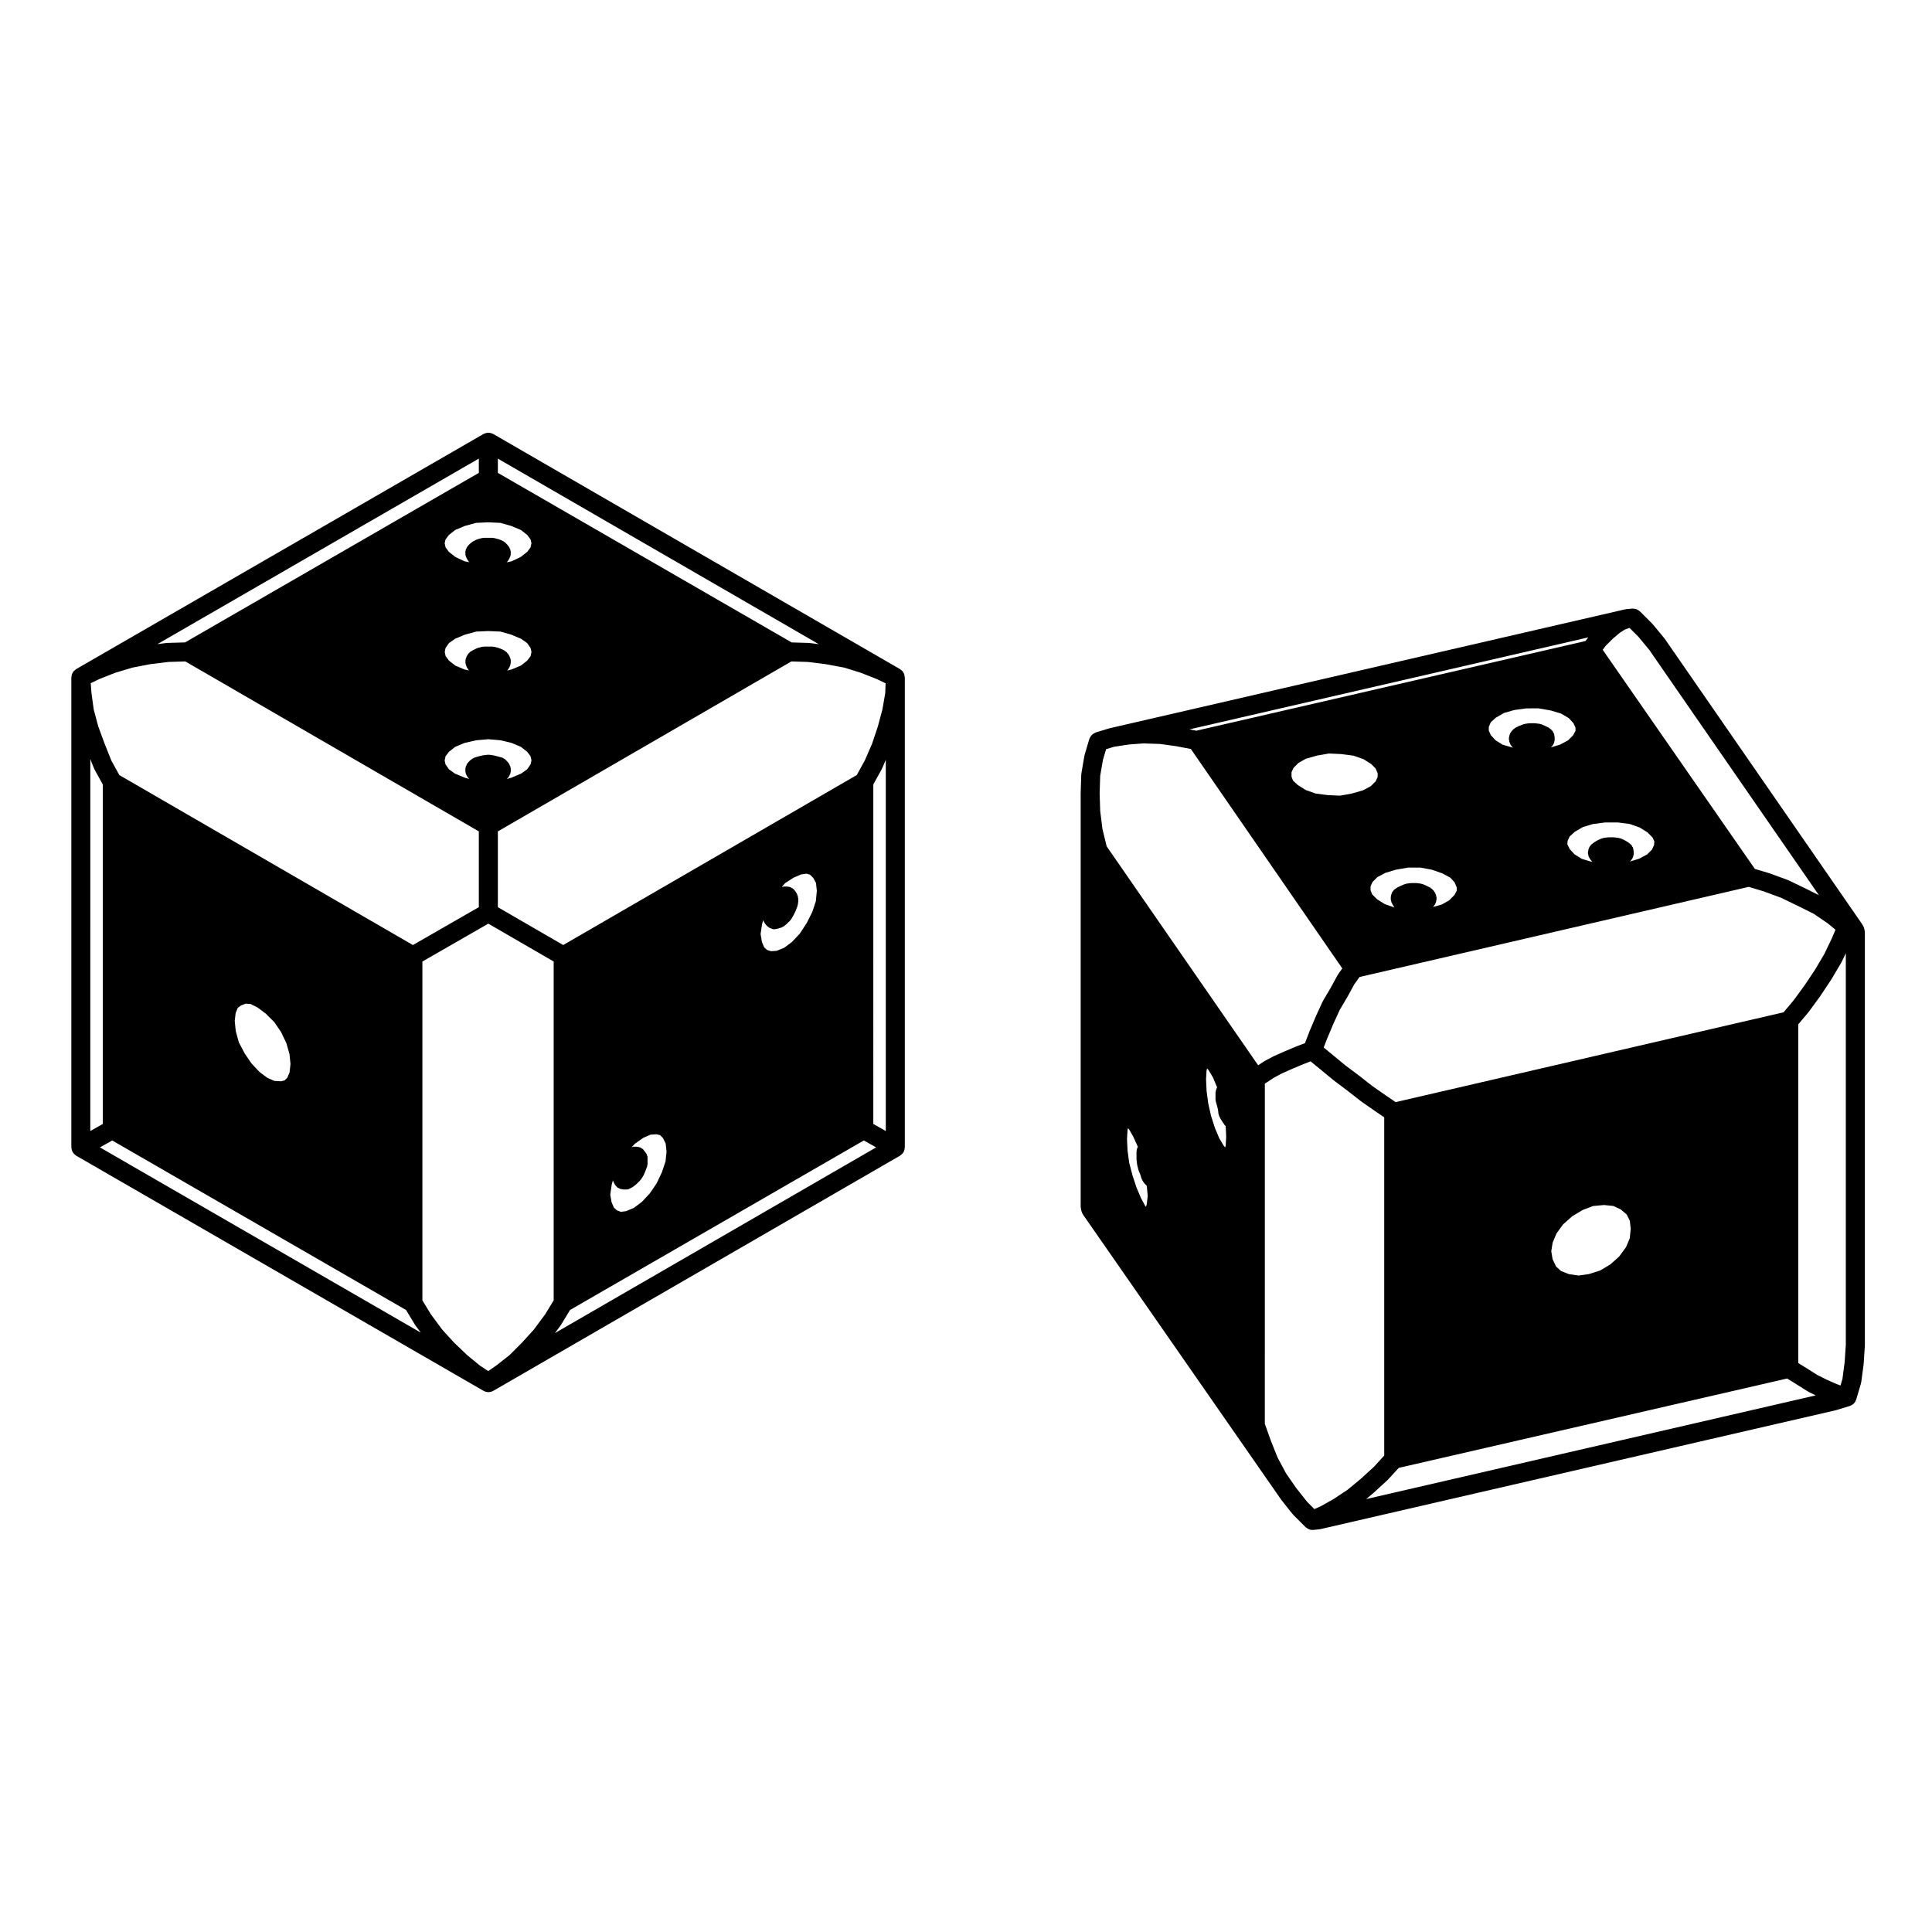 <?xml version="1.0" encoding="UTF-8"?>
<!-- The Best Svg Icon site in the world: iconSvg.co, Visit us! https://iconsvg.co -->
<svg fill="#000000" width="800px" height="800px" version="1.1" viewBox="144 144 512 512" xmlns="http://www.w3.org/2000/svg">
 <g>
  <path d="m638.09 390.34c-0.039-0.168-0.059-0.328-0.125-0.484-0.012-0.023-0.012-0.051-0.02-0.074l-0.312-0.629c-0.012-0.023-0.035-0.039-0.051-0.059-0.031-0.055-0.059-0.105-0.098-0.156-0.02-0.031-0.02-0.066-0.039-0.09l-52.27-75.57c-0.023-0.031-0.059-0.047-0.086-0.082-0.02-0.023-0.023-0.066-0.051-0.09l-2.992-3.621c-0.023-0.031-0.059-0.047-0.09-0.074-0.031-0.031-0.039-0.074-0.07-0.105l-3.305-3.305c-0.031-0.031-0.07-0.039-0.102-0.066-0.109-0.102-0.246-0.168-0.371-0.246-0.16-0.102-0.316-0.207-0.5-0.266-0.09-0.031-0.18-0.031-0.277-0.055-0.223-0.051-0.441-0.09-0.672-0.082-0.047 0-0.074-0.016-0.117-0.012l-1.57 0.156c-0.055 0.004-0.105 0.039-0.152 0.047-0.059 0.012-0.105-0.004-0.16 0.004l-136.5 31.488c-0.031 0.004-0.051 0.031-0.082 0.035s-0.059 0-0.09 0.004l-3.621 1.102c-0.086 0.023-0.141 0.086-0.223 0.121-0.156 0.066-0.301 0.141-0.441 0.238-0.133 0.098-0.258 0.191-0.367 0.309-0.109 0.109-0.203 0.227-0.293 0.359-0.102 0.145-0.176 0.293-0.246 0.453-0.031 0.082-0.09 0.137-0.109 0.215l-1.258 4.254c-0.016 0.051-0.004 0.102-0.016 0.152-0.012 0.051-0.047 0.086-0.051 0.137l-0.781 4.57c-0.016 0.066 0.012 0.125 0 0.195 0 0.055-0.035 0.102-0.039 0.152l-0.156 4.883c0 0.012 0.012 0.023 0.012 0.035 0 0.016-0.012 0.031-0.012 0.047v109.58c0 0.07 0.035 0.125 0.039 0.191 0.012 0.105 0.012 0.207 0.031 0.312 0.012 0.039 0 0.074 0.012 0.105l0.133 0.535v0.004l0.023 0.09c0.004 0.031 0.035 0.039 0.047 0.07 0.074 0.266 0.16 0.523 0.328 0.754l52.426 75.414c0.012 0.02 0.039 0.031 0.051 0.051 0.02 0.023 0.02 0.055 0.039 0.082l2.992 3.777c0.031 0.039 0.082 0.051 0.105 0.086 0.039 0.047 0.051 0.098 0.09 0.133l3.305 3.305c0.016 0.016 0.039 0.02 0.051 0.035 0.09 0.086 0.195 0.137 0.297 0.211 0.082 0.055 0.152 0.102 0.238 0.141 0.031 0.02 0.059 0.047 0.098 0.059 0.066 0.035 0.109 0.086 0.176 0.105 0.293 0.109 0.598 0.18 0.934 0.18h0.004c0.086 0 0.16-0.004 0.246-0.012l1.57-0.156c0.031-0.004 0.055-0.023 0.086-0.031 0.082-0.012 0.156-0.004 0.23-0.023l136.5-31.488c0.023-0.004 0.039-0.023 0.066-0.031 0.035-0.012 0.07-0.004 0.105-0.016l3.621-1.102c0.023-0.004 0.035-0.023 0.055-0.031 0.227-0.074 0.422-0.191 0.613-0.324 0.039-0.023 0.082-0.039 0.117-0.07 0.023-0.02 0.066-0.031 0.09-0.051 0.02-0.02 0.031-0.039 0.051-0.059 0.211-0.18 0.387-0.402 0.527-0.648 0.055-0.105 0.082-0.223 0.121-0.328 0.012-0.023 0.016-0.051 0.023-0.074 0.016-0.047 0.066-0.066 0.082-0.105l1.258-4.254c0.02-0.066 0.004-0.125 0.016-0.188 0.02-0.07 0.059-0.125 0.07-0.195l0.629-4.727c0-0.031-0.012-0.055-0.012-0.082 0.004-0.035 0.02-0.059 0.023-0.09l0.312-4.727c0.004-0.031-0.016-0.059-0.016-0.09 0.004-0.023 0.02-0.051 0.02-0.082v-109.58c0-0.023-0.016-0.051-0.016-0.074-0.012-0.145-0.066-0.309-0.105-0.473zm-147.72 151.62-2.852-3.606-0.188-0.266-2.519-3.637-2.231-4.172-1.82-4.555-1.566-4.41 0.004-90.176 0.418-0.227c0.047-0.023 0.066-0.07 0.105-0.098 0.023-0.016 0.055-0.004 0.086-0.023l1.777-1.184 2.191-1.164 2.746-1.219 2.891-1.219 1.918-0.73 2.332 1.91c0 0.004 0.004 0.004 0.012 0.004l3.602 2.977c0.02 0.02 0.039 0.02 0.059 0.035 0.012 0.016 0.02 0.031 0.035 0.047l3.754 2.816 3.602 2.82c0.016 0.012 0.035 0.004 0.051 0.016 0.031 0.02 0.039 0.051 0.07 0.07l3.621 2.519c0 0.004 0.004 0.004 0.012 0.004 0 0.004 0.004 0.004 0.012 0.012l2.344 1.598v89.637l-2.734 2.988-3.481 3.18-3.465 2.863-3.613 2.41-3.43 1.941-1.785 0.805zm125.59-160.06 4.418 2.133h0.004l4.258 2.125 3.719 2.527 2.066 1.707-0.973 2.297-1.98 4.117-2.426 4.109-2.762 4.141-2.91 3.984-2.711 3.231-102.8 23.805-2.527-1.723h-0.004l-3.594-2.5-3.531-2.769c-0.012-0.004-0.02-0.004-0.031-0.016-0.004 0-0.012-0.012-0.016-0.02l-3.734-2.797-3.57-2.953v-0.004l-0.012-0.004-2.051-1.684 0.922-2.383 1.672-3.969 1.672-3.648 1.984-3.356c0.012-0.016 0.012-0.031 0.016-0.051 0.012-0.012 0.02-0.016 0.031-0.023l1.809-3.32 1.395-1.941 103.14-23.887 4.019 1.211zm-56.148 99.77-2.121-0.828-1.336-1.23-0.906-1.926-0.348-2.086 0.363-2.277 1.027-2.449 1.723-2.383 2.445-2.172 2.754-1.652 2.777-1.059 2.883-0.266 2.473 0.25 1.988 0.938 1.551 1.324 0.832 1.668 0.238 2.125-0.25 2.504-0.996 2.371-1.855 2.519-2.312 2.047-2.695 1.613-2.984 0.945-2.734 0.387zm12.895-119.72 3.184 0.414 2.648 0.934 2.031 1.27 1.367 1.367 0.484 1.047-0.074 0.941-0.562 1.23-1.305 1.301-2.121 1.125-2.414 0.727 0.324-0.324c0.035-0.035 0.023-0.09 0.055-0.125 0.059-0.074 0.137-0.109 0.18-0.203l0.312-0.629c0.047-0.098 0-0.195 0.02-0.293 0.023-0.102 0.109-0.168 0.109-0.273v-0.785c0-0.047-0.047-0.074-0.051-0.117-0.004-0.047 0.035-0.086 0.023-0.125l-0.156-0.785c-0.023-0.125-0.141-0.191-0.211-0.301-0.074-0.152-0.102-0.324-0.238-0.434l-0.77-0.648c-0.023-0.02-0.059-0.004-0.09-0.023-0.023-0.02-0.023-0.055-0.051-0.07l-0.785-0.473c-0.031-0.016-0.059 0-0.09-0.012s-0.035-0.055-0.066-0.066l-1.102-0.473c-0.066-0.023-0.121 0.012-0.18 0-0.059-0.016-0.098-0.082-0.156-0.09l-1.258-0.156c-0.031-0.004-0.051 0.023-0.082 0.02s-0.051-0.031-0.082-0.031h-1.258c-0.031 0-0.051 0.031-0.082 0.031s-0.051-0.023-0.082-0.02l-1.258 0.156c-0.066 0.004-0.102 0.07-0.156 0.09-0.059 0.016-0.117-0.023-0.18 0l-1.102 0.473c-0.031 0.012-0.035 0.051-0.066 0.066s-0.059-0.004-0.09 0.012l-0.785 0.473c-0.023 0.016-0.023 0.051-0.051 0.07-0.031 0.016-0.066 0.004-0.09 0.023l-0.785 0.629c-0.098 0.074-0.098 0.195-0.156 0.289-0.07 0.09-0.18 0.121-0.227 0.23l-0.312 0.785c-0.031 0.082 0.02 0.156 0.004 0.242-0.016 0.086-0.098 0.137-0.098 0.227v0.629c0 0.105 0.09 0.172 0.109 0.273 0.02 0.102-0.023 0.195 0.02 0.293l0.312 0.629c0.023 0.051 0.086 0.074 0.109 0.121 0.02 0.031 0.004 0.07 0.031 0.102l0.57 0.711-0.105-0.016-2.684-0.805-1.934-1.211-1.266-1.375-0.629-1.266 0.07-0.902 0.539-1.176 1.32-1.211 2.188-1.285 2.672-0.801 3.246-0.422 3.309 0.004zm-21-30.23 3.254 0.562 2.715 0.816 2.086 1.23 1.211 1.32 0.551 1.188v0.855l-0.629 1.164-1.359 1.359-2.121 1.125-2.414 0.727 0.324-0.324c0.035-0.035 0.023-0.09 0.055-0.125 0.059-0.074 0.137-0.109 0.18-0.203l0.312-0.629c0.047-0.098 0-0.195 0.02-0.293 0.023-0.102 0.109-0.168 0.109-0.273v-0.785c0-0.047-0.047-0.074-0.051-0.117-0.004-0.047 0.035-0.086 0.023-0.125l-0.156-0.785c-0.023-0.121-0.141-0.18-0.195-0.289-0.059-0.117-0.051-0.258-0.145-0.359l-0.629-0.629c-0.055-0.055-0.133-0.039-0.191-0.082-0.059-0.047-0.07-0.121-0.137-0.156l-0.945-0.473c-0.012-0.004-0.02 0-0.035 0-0.016-0.004-0.016-0.02-0.031-0.031l-1.102-0.473c-0.066-0.023-0.121 0.012-0.18 0-0.059-0.016-0.098-0.082-0.156-0.09l-1.258-0.156c-0.031-0.004-0.051 0.023-0.082 0.02-0.031-0.004-0.051-0.031-0.082-0.031h-1.258c-0.035 0-0.055 0.035-0.09 0.035-0.031 0.004-0.059-0.023-0.09-0.02l-1.102 0.156c-0.051 0.004-0.074 0.059-0.121 0.074-0.047 0.016-0.098-0.02-0.141-0.004l-1.258 0.473c-0.02 0.004-0.031 0.035-0.051 0.047-0.023 0.012-0.051-0.004-0.07 0.004l-0.945 0.473c-0.07 0.035-0.082 0.109-0.137 0.156-0.059 0.039-0.137 0.023-0.191 0.082l-0.629 0.629c-0.066 0.066-0.055 0.168-0.102 0.242-0.055 0.074-0.141 0.098-0.18 0.18l-0.312 0.785c-0.031 0.082 0.02 0.156 0.004 0.242-0.016 0.086-0.098 0.137-0.098 0.227v0.629c0 0.09 0.082 0.141 0.098 0.227s-0.035 0.16-0.004 0.242l0.312 0.785c0.051 0.105 0.141 0.172 0.211 0.258 0.035 0.051 0.023 0.121 0.07 0.168l0.398 0.398-2.727-0.781-1.926-1.199-1.234-1.352-0.535-1.195v-0.973l0.523-1.23 1.293-1.188 2.176-1.273 2.828-0.805 3.117-0.422 3.227-0.004zm-31.332 42.195 3.027 0.551 2.805 0.977 2.117 1.125 1.152 1.254 0.57 1.336v0.898l-0.629 1.164-1.375 1.387-1.953 1.098-2.348 0.672 0.273-0.273c0.047-0.047 0.035-0.109 0.07-0.168 0.07-0.09 0.16-0.152 0.211-0.258l0.312-0.785c0.031-0.082-0.02-0.156-0.004-0.242 0.016-0.086 0.098-0.137 0.098-0.227v-0.629c0-0.09-0.082-0.141-0.098-0.227-0.016-0.086 0.035-0.16 0.004-0.242l-0.312-0.785c-0.039-0.086-0.133-0.109-0.18-0.188-0.047-0.074-0.035-0.172-0.102-0.238l-0.629-0.629c-0.055-0.055-0.133-0.039-0.191-0.082-0.059-0.047-0.07-0.121-0.137-0.156l-0.945-0.473c-0.012-0.004-0.02 0-0.035 0-0.016-0.004-0.016-0.02-0.031-0.031l-1.102-0.473c-0.059-0.023-0.109 0.012-0.172 0-0.059-0.012-0.09-0.082-0.145-0.086l-1.102-0.156c-0.035-0.004-0.059 0.023-0.09 0.02-0.035 0-0.055-0.035-0.09-0.035h-1.258c-0.031 0-0.051 0.031-0.082 0.031s-0.051-0.023-0.082-0.02l-1.258 0.156c-0.066 0.004-0.102 0.07-0.156 0.09-0.059 0.016-0.117-0.02-0.18 0l-1.102 0.473c-0.016 0.004-0.016 0.02-0.031 0.031-0.016 0.004-0.023 0-0.035 0l-0.945 0.473c-0.039 0.02-0.047 0.066-0.082 0.09-0.039 0.02-0.082 0.004-0.117 0.031l-0.629 0.473c-0.102 0.074-0.105 0.207-0.176 0.301-0.07 0.09-0.188 0.125-0.238 0.242l-0.312 0.785c-0.031 0.082 0.02 0.156 0.004 0.242-0.016 0.086-0.098 0.137-0.098 0.227v0.785c0 0.105 0.09 0.172 0.109 0.273 0.02 0.102-0.023 0.195 0.02 0.293l0.312 0.629c0.012 0.02 0.031 0.023 0.047 0.047 0.004 0.012-0.004 0.023 0 0.039l0.473 0.785 0.012 0.004-2.559-0.898-2.031-1.27-1.309-1.309-0.43-1.113v-1.023l0.523-1.145 1.305-1.301 2.121-1.125 2.769-0.832 3.254-0.562 3.188 0.004zm-20.93-30.078 3.234 0.418 2.648 0.934 2.031 1.27 1.184 1.188 0.551 1.281v0.973l-0.523 1.145-1.305 1.301-2.106 1.113-2.953 0.848-3.043 0.551-3.25-0.141-3.234-0.418-2.648-0.934-2.074-1.301-1.285-1.176-0.406-1.059v-1.18l0.523-1.145 1.324-1.328 1.953-1.098 2.906-0.832 3.219-0.559zm-34.508 95.871-0.742-3.281-0.441-3.359-0.141-3.082 0.133-2.191 0.141-0.66 0.359 0.402 1.199 1.996 1.102 2.625c0 0.012-0.016 0.012-0.02 0.02l-0.312 0.785c-0.031 0.086 0.02 0.156 0.004 0.242-0.016 0.086-0.098 0.137-0.098 0.227v2.047c0 0.066 0.059 0.105 0.07 0.168 0.012 0.059-0.039 0.117-0.02 0.176l0.309 1.062 0.297 1.188 0.145 1.18c0.012 0.086 0.086 0.125 0.105 0.207 0.02 0.07-0.02 0.133 0.016 0.195l0.473 0.945c0.016 0.035 0.051 0.047 0.066 0.074 0.016 0.02 0 0.047 0.016 0.066l0.629 0.945 0.312 0.473c0.074 0.105 0.18 0.172 0.281 0.25l0.137 2.828-0.137 2.316-0.125 0.539-0.371-0.422-1.199-1.996-1.148-2.727zm-18.586 21.754-1.18-2.801-1.031-3.109-0.887-3.402-0.441-3.219-0.145-3.062 0.137-2.316 0.137-0.59 0.312 0.395 1.098 1.918 1.184 2.637c-0.023 0.051-0.012 0.102-0.031 0.145-0.031 0.07-0.105 0.102-0.125 0.176l-0.156 0.629c-0.02 0.059 0.031 0.105 0.02 0.156-0.004 0.059-0.059 0.09-0.059 0.145v2.047c0 0.031 0.031 0.051 0.031 0.082 0.004 0.031-0.023 0.051-0.02 0.082l0.156 1.258c0.004 0.031 0.031 0.047 0.039 0.074 0.004 0.023-0.02 0.047-0.012 0.074l0.312 1.258c0.012 0.039 0.051 0.059 0.059 0.102 0.012 0.031-0.012 0.059 0 0.098l0.449 1.039 0.293 1.012c0.02 0.07 0.082 0.102 0.105 0.156 0.02 0.051-0.004 0.102 0.02 0.145l0.473 0.785c0.039 0.059 0.105 0.09 0.145 0.137 0.031 0.031 0.02 0.082 0.047 0.105l0.621 0.621 0.258 2.707-0.258 2.191-0.211 0.691-0.238-0.301zm185.92 47.953-0.523 1.762-1.125-0.43-2.359-1.031-2.68-1.34-2.883-1.824c-0.004-0.004-0.012-0.004-0.016-0.004 0 0-0.004-0.004-0.004-0.012l-2.117-1.309v-89.777l2.715-3.231c0.02-0.031 0.023-0.059 0.051-0.09 0.016-0.02 0.039-0.031 0.059-0.051l2.992-4.09c0.012-0.02 0.012-0.039 0.023-0.059 0.012-0.012 0.023-0.016 0.035-0.031l2.832-4.254c0.016-0.02 0.016-0.051 0.031-0.074 0.012-0.016 0.031-0.023 0.039-0.039l2.519-4.254c0.031-0.039 0.023-0.086 0.051-0.125 0.012-0.023 0.047-0.035 0.059-0.066l1.188-2.481v103.79l-0.309 4.578zm-192.98-167.52 3.812-0.586 3.879-0.297 4.438 0.145 4.363 0.605 3.809 0.734 40.129 58.148-1.004 1.391c-0.035 0.047-0.035 0.102-0.07 0.145-0.023 0.047-0.074 0.074-0.105 0.121l-1.848 3.391-2.039 3.465c-0.023 0.039-0.023 0.086-0.047 0.121-0.02 0.035-0.059 0.066-0.082 0.105l-1.734 3.777c0 0.016 0 0.031-0.012 0.039 0 0.016-0.012 0.02-0.02 0.031l-1.734 4.09c0 0.016 0 0.031-0.004 0.039-0.004 0.016-0.02 0.023-0.023 0.039l-1.168 3.043-2.254 0.863c-0.02 0-0.023 0.016-0.039 0.02-0.016 0.012-0.031 0.004-0.039 0.012l-2.992 1.258c-0.012 0.004-0.016 0.012-0.02 0.016-0.012 0.004-0.02 0-0.031 0.004l-2.832 1.258c-0.031 0.012-0.051 0.039-0.074 0.055-0.031 0.016-0.059 0.012-0.09 0.023l-2.363 1.258c-0.039 0.02-0.066 0.059-0.102 0.086-0.035 0.02-0.082 0.02-0.109 0.047l-1.461 0.973-40.148-58.023-1.117-4.602-0.598-4.793-0.145-4.676 0.145-4.621 0.734-4.246 0.832-2.816zm183.34 37.641c-0.004 0-0.016 0-0.02-0.004-0.004-0.004-0.004-0.004-0.016-0.012l-4.566-2.207c-0.039-0.02-0.082-0.016-0.117-0.031-0.039-0.016-0.066-0.051-0.105-0.066l-4.727-1.734c-0.02-0.004-0.051 0-0.07-0.012-0.031-0.004-0.051-0.031-0.074-0.035l-3.883-1.164-40.324-58.07 0.828-1.082 1.855-1.859 1.832-1.551 1.359-0.867 1.168-0.422 0.082-0.004 2.383 2.383 2.832 3.426 44.961 65.012zm-58.461-65.656-103.14 23.77-1.82-0.352 105.7-24.383zm-56.305 225.87c0.02-0.012 0.02-0.031 0.039-0.047 0.016-0.016 0.039-0.02 0.055-0.035l3.621-3.305c0.031-0.031 0.039-0.066 0.066-0.09 0.031-0.031 0.07-0.039 0.102-0.07l2.934-3.199 102.93-23.684 2.414 1.496 2.984 1.883c0.031 0.02 0.07 0.012 0.102 0.031 0.051 0.023 0.074 0.07 0.121 0.098l1.934 0.969-119.13 27.477z"/>
  <path d="m383.66 322.78c-0.012-0.039-0.016-0.082-0.031-0.121-0.012-0.023-0.02-0.051-0.031-0.074-0.047-0.109-0.121-0.203-0.18-0.309-0.07-0.117-0.121-0.238-0.211-0.344-0.031-0.035-0.047-0.07-0.074-0.105-0.016-0.02-0.035-0.035-0.055-0.055-0.09-0.098-0.207-0.152-0.312-0.23-0.086-0.066-0.141-0.152-0.238-0.211l-107.85-62.34c-0.047-0.023-0.102-0.023-0.152-0.051-0.098-0.051-0.195-0.086-0.297-0.121-0.109-0.039-0.223-0.07-0.344-0.09-0.109-0.02-0.215-0.035-0.332-0.039-0.051-0.004-0.09-0.031-0.141-0.031-0.051 0-0.098 0.023-0.141 0.031-0.109 0.004-0.215 0.02-0.332 0.039-0.121 0.02-0.227 0.055-0.344 0.098-0.105 0.035-0.203 0.074-0.297 0.121-0.047 0.02-0.102 0.02-0.145 0.051l-108 62.34c-0.098 0.055-0.152 0.141-0.23 0.207-0.109 0.09-0.238 0.16-0.332 0.266-0.02 0.02-0.051 0.035-0.066 0.055-0.02 0.02-0.031 0.055-0.051 0.082-0.086 0.105-0.137 0.223-0.203 0.336-0.066 0.117-0.141 0.211-0.191 0.336-0.012 0.023-0.031 0.051-0.039 0.082-0.012 0.031-0.004 0.059-0.016 0.098-0.039 0.141-0.047 0.281-0.059 0.43-0.016 0.105-0.059 0.191-0.059 0.301v124.54c0 0.051 0.023 0.09 0.023 0.137 0.004 0.105 0.023 0.211 0.047 0.316 0.02 0.121 0.051 0.242 0.098 0.359 0.035 0.102 0.07 0.195 0.121 0.297 0.02 0.039 0.02 0.09 0.039 0.125 0.02 0.035 0.066 0.051 0.09 0.09 0.066 0.105 0.137 0.207 0.223 0.309 0.117 0.133 0.246 0.238 0.387 0.344 0.086 0.066 0.141 0.145 0.23 0.207l108.01 62.348h0.004c0.02 0.012 0.039 0.012 0.059 0.02 0.352 0.191 0.746 0.297 1.148 0.309 0.016 0 0.023 0.012 0.039 0.012s0.035-0.016 0.055-0.016c0.402-0.012 0.789-0.105 1.148-0.301 0.016-0.012 0.031-0.012 0.047-0.02h0.016l107.84-62.348c0.098-0.059 0.152-0.145 0.238-0.211 0.141-0.105 0.273-0.211 0.383-0.336 0.086-0.102 0.156-0.195 0.223-0.309 0.023-0.039 0.066-0.051 0.09-0.09 0.023-0.039 0.02-0.09 0.039-0.125 0.051-0.102 0.086-0.195 0.121-0.301 0.039-0.117 0.07-0.23 0.09-0.348 0.02-0.109 0.035-0.215 0.047-0.324 0-0.051 0.023-0.09 0.023-0.137v-124.55c0-0.105-0.047-0.195-0.059-0.301-0.023-0.148-0.031-0.293-0.074-0.438zm-195.08-3.356 4.535-0.137 77.781 45.039v20.078l-17.473 10.039-77.797-45.039-2.109-3.824-1.824-4.566-1.672-4.559-1.188-4.457-0.594-4.332-0.195-2.617 2.309-1.109 4.211-1.656 4.519-1.359 4.66-0.902zm169.52 0 4.84 0.605 4.797 0.898 4.363 1.355 4.223 1.664 2.367 1.137-0.09 2.586-0.742 4.301-1.211 4.527-1.508 4.523-1.965 4.523-2.125 3.856-77.793 45.047-17.32-10.035v-20.082l77.781-45.039zm-79.121 183.74-3.41 2.672-2.188 1.516-2.242-1.496-3.293-2.695-3.508-3.352-3.133-3.43-3.031-4.09-2.238-3.684v-89.789l17.473-10.039 17.32 10.035v89.789l-2.238 3.684-3.031 4.09-3.152 3.457zm-59.574-72.836-0.988 0.227-1.707-0.105-1.844-0.801-2.106-1.578-2.082-2.215-1.855-2.711-1.535-2.934-0.816-2.996-0.266-2.672 0.242-2.07 0.555-1.375 0.867-0.637 1.223-0.473 1.309 0.082 1.867 0.938 2.188 1.637 2.231 2.227 1.797 2.629 1.406 2.949 0.828 2.887 0.266 2.656-0.246 2.207-0.605 1.41zm45.172-81.312-1.613-1.152-0.891-1.293-0.238-1.031 0.238-1.113 0.883-1.18 1.676-1.32 2.469-1.039 3.098-0.707 3.219-0.281 3.219 0.281 2.918 0.695 2.492 1.047 1.676 1.32 0.883 1.18 0.238 1.113-0.238 1.031-0.891 1.293-1.613 1.152-2.594 1.094-1.16 0.328 0.051-0.051c0.023-0.023 0.016-0.07 0.039-0.098 0.02-0.023 0.059-0.012 0.082-0.039l0.473-0.629c0.051-0.07 0.023-0.156 0.059-0.23 0.051-0.102 0.145-0.168 0.168-0.277l0.156-0.785c0.016-0.09-0.047-0.156-0.051-0.246 0-0.09 0.066-0.156 0.051-0.246l-0.156-0.785c-0.02-0.098-0.117-0.141-0.156-0.227-0.039-0.098-0.004-0.203-0.07-0.281l-0.473-0.629c-0.02-0.023-0.059-0.02-0.082-0.051-0.02-0.023-0.012-0.059-0.035-0.086l-0.629-0.629c-0.082-0.082-0.203-0.07-0.297-0.121-0.098-0.055-0.137-0.168-0.246-0.195l-1.102-0.312c-0.004 0-0.016 0.004-0.02 0-0.012 0-0.012-0.012-0.02-0.016l-1.258-0.312c-0.023-0.004-0.047 0.016-0.07 0.012-0.023-0.004-0.035-0.031-0.059-0.035l-1.102-0.156c-0.059-0.004-0.105 0.039-0.168 0.047-0.059 0-0.105-0.055-0.168-0.047l-1.258 0.156c-0.031 0.004-0.039 0.035-0.07 0.039-0.031 0.004-0.051-0.02-0.082-0.012l-1.258 0.312c-0.016 0.004-0.023 0.023-0.039 0.031-0.016 0.004-0.035-0.012-0.051-0.004l-0.945 0.312c-0.082 0.023-0.105 0.109-0.172 0.152-0.07 0.035-0.152 0.012-0.215 0.059l-0.785 0.629c-0.047 0.035-0.039 0.105-0.082 0.145-0.039 0.039-0.105 0.035-0.141 0.086l-0.473 0.629c-0.066 0.086-0.035 0.191-0.074 0.289-0.039 0.086-0.133 0.125-0.152 0.223l-0.156 0.785c-0.016 0.09 0.047 0.156 0.051 0.246 0 0.09-0.066 0.156-0.051 0.246l0.156 0.785c0.02 0.109 0.117 0.18 0.168 0.277 0.035 0.074 0.004 0.16 0.059 0.23l0.473 0.629c0.031 0.039 0.098 0.023 0.133 0.066 0.031 0.031 0.023 0.082 0.059 0.105l-1.188-0.324zm-2.508-33.277 0.891-1.293 1.613-1.152 2.586-1.09 3.027-0.828 3.231-0.141 3.211 0.141 2.883 0.82 2.594 1.094 1.613 1.152 0.891 1.293 0.238 1.031-0.238 1.113-0.883 1.18-1.676 1.32-2.492 1.047-1.199 0.289c0.082-0.074 0.176-0.125 0.238-0.227l0.473-0.785c0.035-0.059 0-0.125 0.031-0.191 0.031-0.074 0.105-0.121 0.125-0.211l0.156-0.785c0.02-0.102-0.051-0.176-0.055-0.273 0-0.098 0.066-0.18 0.039-0.277l-0.156-0.629c-0.016-0.066-0.09-0.098-0.117-0.156-0.023-0.059 0.004-0.125-0.023-0.188l-0.473-0.785c-0.047-0.074-0.141-0.086-0.195-0.145-0.055-0.066-0.055-0.16-0.125-0.215l-0.629-0.473c-0.047-0.035-0.102-0.012-0.152-0.039-0.047-0.023-0.055-0.09-0.105-0.109l-1.102-0.473c-0.035-0.016-0.07 0.012-0.105 0-0.035-0.012-0.047-0.051-0.086-0.059l-1.258-0.312c-0.055-0.012-0.102 0.031-0.156 0.023-0.055-0.004-0.09-0.059-0.145-0.059h-2.359c-0.055 0-0.09 0.055-0.145 0.059s-0.105-0.035-0.156-0.023l-1.258 0.312c-0.051 0.012-0.07 0.066-0.117 0.086-0.047 0.016-0.098-0.016-0.141 0.012l-0.945 0.473c-0.016 0.012-0.016 0.031-0.035 0.039-0.016 0.012-0.035 0-0.051 0.004l-0.785 0.473c-0.098 0.055-0.109 0.176-0.188 0.25-0.074 0.074-0.191 0.086-0.246 0.18l-0.473 0.785c-0.035 0.055 0 0.125-0.023 0.188-0.023 0.066-0.102 0.09-0.117 0.156l-0.156 0.629c-0.023 0.102 0.039 0.18 0.039 0.277-0.004 0.098-0.074 0.176-0.055 0.273l0.156 0.785c0.016 0.086 0.098 0.133 0.125 0.211 0.023 0.066-0.004 0.133 0.031 0.191l0.473 0.785c0.055 0.09 0.141 0.137 0.211 0.207l-1.199-0.273-2.469-1.039-1.676-1.32-0.883-1.18-0.238-1.113zm14.559-33.172 2.883 0.82 2.535 1.066 1.676 1.32 0.891 1.195 0.227 0.988-0.238 1.113-0.883 1.18-1.727 1.359-2.434 1.152-1.273 0.242c0.023-0.02 0.02-0.055 0.047-0.082 0.09-0.082 0.191-0.141 0.258-0.25l0.473-0.785c0.031-0.051 0-0.105 0.023-0.16 0.031-0.07 0.102-0.105 0.117-0.18l0.156-0.629c0.023-0.102-0.039-0.18-0.039-0.277 0.004-0.098 0.074-0.176 0.055-0.273l-0.156-0.785c-0.02-0.098-0.109-0.141-0.156-0.227-0.035-0.098-0.004-0.195-0.07-0.281l-0.473-0.629c-0.02-0.023-0.059-0.02-0.082-0.051-0.02-0.023-0.012-0.059-0.035-0.086l-0.629-0.629c-0.059-0.059-0.152-0.047-0.223-0.098-0.07-0.047-0.09-0.141-0.172-0.176l-1.102-0.473c-0.035-0.016-0.07 0.012-0.105 0-0.035-0.012-0.047-0.051-0.086-0.059l-1.258-0.312c-0.055-0.012-0.102 0.031-0.156 0.023-0.055-0.004-0.09-0.059-0.145-0.059h-2.359c-0.055 0-0.09 0.055-0.145 0.059-0.055 0.004-0.102-0.035-0.156-0.023l-1.258 0.312c-0.051 0.012-0.07 0.066-0.117 0.086-0.047 0.016-0.098-0.016-0.141 0.012l-0.945 0.473c-0.047 0.02-0.051 0.082-0.09 0.105-0.039 0.023-0.098 0.012-0.133 0.039l-0.785 0.629c-0.047 0.035-0.039 0.105-0.082 0.145-0.039 0.039-0.105 0.035-0.141 0.086l-0.473 0.629c-0.078 0.078-0.051 0.184-0.086 0.281-0.039 0.086-0.133 0.125-0.152 0.223l-0.156 0.785c-0.02 0.102 0.051 0.176 0.055 0.273 0 0.098-0.066 0.18-0.039 0.277l0.156 0.629c0.02 0.074 0.09 0.109 0.117 0.18 0.02 0.051-0.004 0.105 0.023 0.16l0.473 0.785c0.086 0.141 0.211 0.227 0.332 0.324l-1.309-0.238-2.43-1.148-1.727-1.359-0.883-1.18-0.238-1.113 0.227-0.988 0.891-1.195 1.676-1.32 2.527-1.062 3.027-0.828 3.231-0.141zm73.203 113.41-1.484 0.102-1.074-0.332-0.746-0.676-0.605-1.41-0.359-2.141 0.387-2.602 0.336-1.176v0.012c0.031 0.109-0.012 0.227 0.051 0.332l0.473 0.785c0.035 0.059 0.105 0.09 0.145 0.141 0.023 0.031 0.016 0.074 0.039 0.102l0.473 0.473c0.066 0.066 0.168 0.051 0.242 0.102s0.098 0.145 0.18 0.18l0.785 0.312c0.152 0.059 0.312 0.09 0.465 0.09 0.086 0 0.168-0.004 0.246-0.023l0.785-0.156c0.012 0 0.016-0.016 0.031-0.02 0.039-0.012 0.082-0.004 0.121-0.02l0.945-0.312c0.066-0.02 0.086-0.098 0.145-0.125 0.082-0.039 0.172-0.023 0.242-0.086l0.785-0.629c0.02-0.016 0.016-0.051 0.035-0.066 0.016-0.02 0.047-0.012 0.066-0.031l0.945-0.945c0.031-0.031 0.016-0.074 0.047-0.105 0.051-0.059 0.121-0.09 0.16-0.16l0.629-1.102c0.004-0.012 0-0.02 0.004-0.031 0.004-0.016 0.02-0.02 0.023-0.031l0.473-0.945c0.012-0.02-0.004-0.039 0.004-0.059 0.012-0.023 0.035-0.035 0.047-0.059l0.473-1.258c0.016-0.047-0.016-0.09-0.004-0.133 0.016-0.051 0.066-0.082 0.074-0.133l0.156-1.102c0.012-0.07-0.047-0.121-0.051-0.191 0-0.07 0.055-0.121 0.047-0.191l-0.156-0.945c-0.016-0.086-0.098-0.121-0.125-0.203-0.031-0.082 0.012-0.168-0.035-0.242l-0.473-0.785c-0.031-0.051-0.098-0.051-0.125-0.098-0.031-0.047-0.02-0.105-0.059-0.145l-0.473-0.473c-0.086-0.086-0.211-0.074-0.312-0.125-0.102-0.059-0.156-0.176-0.273-0.207l-0.629-0.156c-0.055-0.016-0.105 0.031-0.16 0.02-0.055-0.004-0.09-0.059-0.145-0.059h-0.945c-0.09 0-0.141 0.074-0.227 0.098-0.082 0.016-0.16-0.035-0.242 0l-0.004 0.004 0.891-1.008 2.215-1.43 1.996-0.875 1.465-0.195 0.926 0.289 0.867 0.867 0.695 1.289 0.23 2.102-0.262 2.754-0.953 2.856-1.43 2.863-1.855 2.852-2.055 2.191-2.082 1.562zm-39.914 68.992-1.395 0.18-1.02-0.387-0.816-0.734-0.613-1.426-0.348-1.988 0.395-2.742 0.324-1.133c0.02 0.074-0.02 0.152 0.016 0.223l0.473 0.945c0.039 0.09 0.125 0.125 0.18 0.203 0.031 0.035 0.02 0.098 0.055 0.125l0.473 0.473c0.098 0.098 0.227 0.086 0.336 0.141 0.109 0.059 0.176 0.176 0.309 0.203l0.785 0.156c0.082 0.016 0.16 0.023 0.246 0.023h0.785c0.191 0 0.383-0.039 0.562-0.133l0.945-0.473c0.039-0.02 0.047-0.07 0.082-0.098 0.047-0.023 0.102-0.016 0.141-0.051l0.785-0.629c0.02-0.02 0.016-0.051 0.035-0.066 0.016-0.02 0.047-0.012 0.066-0.031l0.945-0.945c0.02-0.023 0.012-0.055 0.035-0.082 0.035-0.047 0.09-0.066 0.121-0.109l0.629-0.945c0.02-0.031 0-0.066 0.02-0.098 0.023-0.047 0.07-0.066 0.09-0.105l0.473-1.102c0.004-0.012 0-0.02 0-0.031 0.004-0.012 0.016-0.016 0.02-0.023l0.473-1.258c0.031-0.082-0.02-0.145-0.004-0.227s0.09-0.133 0.09-0.215v-2.047c0-0.141-0.105-0.238-0.152-0.367-0.039-0.125-0.012-0.273-0.102-0.387l-0.945-1.258c-0.09-0.117-0.242-0.133-0.363-0.211-0.117-0.086-0.191-0.215-0.336-0.25l-0.629-0.156c-0.055-0.02-0.105 0.031-0.16 0.02-0.055-0.004-0.09-0.059-0.145-0.059l-0.941-0.016c-0.121 0-0.203 0.102-0.312 0.125-0.051 0.016-0.098 0.004-0.141 0.023l0.852-0.91 2.277-1.605 1.867-0.816 1.559-0.105 0.977 0.227 0.77 0.77 0.719 1.438 0.238 2.125-0.262 2.609-0.957 2.875-1.43 3.008-1.824 2.664-2.082 2.215-2.082 1.562zm-141.98-119.79 0.961 2.418c0.016 0.035 0.055 0.051 0.07 0.09 0.031 0.066 0.023 0.133 0.059 0.195l2.207 4v89.984l-3.305 1.867 0.004-98.555zm207.5 6.699 2.207-4c0.023-0.047 0.02-0.102 0.047-0.145 0.012-0.031 0.047-0.039 0.059-0.07l0.992-2.293v98.363l-3.305-1.867zm-16.848-37.473c-0.039-0.004-0.074 0.012-0.109 0.012-0.047-0.004-0.082-0.031-0.121-0.031l-4.566-0.137-77.855-44.93v-3.777l85.047 49.168zm-87.691-45.09-77.855 44.93-4.719 0.137c-0.047 0-0.082 0.023-0.121 0.031-0.039 0-0.074-0.016-0.117-0.012l-2.363 0.297 85.176-49.168zm-97.156 176.92 77.863 44.93 2.336 3.859c0.016 0.023 0.051 0.035 0.066 0.066 0.023 0.039 0.031 0.09 0.059 0.125l1.441 1.945-85.02-49.086zm118.86 48.977c0.031-0.039 0.035-0.09 0.059-0.133 0.016-0.023 0.051-0.035 0.066-0.059l2.336-3.859 77.863-44.93 3.258 1.84-85.125 49.211z"/>
 </g>
</svg>